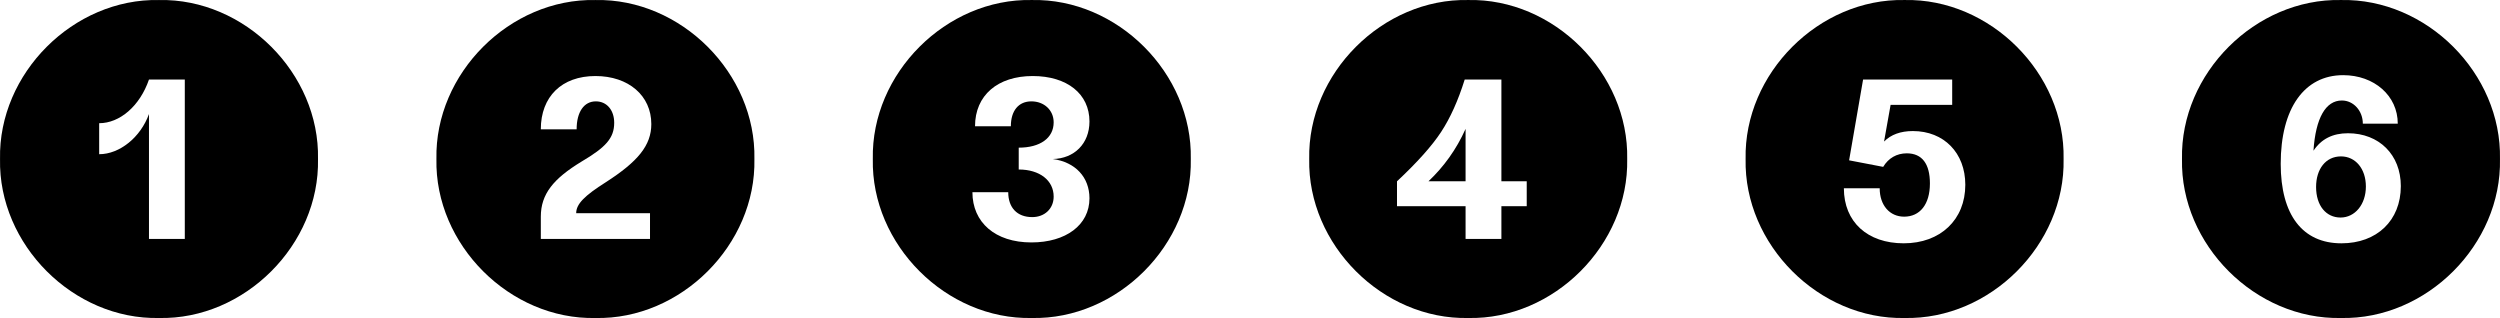 <!-- Generator: Adobe Illustrator 21.1.0, SVG Export Plug-In  -->
<svg version="1.1"
	 xmlns="http://www.w3.org/2000/svg" xmlns:xlink="http://www.w3.org/1999/xlink" xmlns:a="http://ns.adobe.com/AdobeSVGViewerExtensions/3.0/"
	 x="0px" y="0px" width="314.765px" height="40.042px" viewBox="0 0 314.765 40.042"
	 style="enable-background:new 0 0 314.765 40.042;" xml:space="preserve">
<defs>
</defs>
<g>
	<path d="M0.004,20.021C-0.216,9.242,9.243-0.216,20.021,0.004C30.8-0.216,40.259,9.242,40.039,20.021
		C40.259,30.8,30.8,40.259,20.021,40.038C9.243,40.259-0.216,30.8,0.004,20.021z M18.757,30.085h4.51V10.013h-4.51
		c-1.155,3.354-3.685,5.499-6.27,5.499v3.904c2.585,0,5.225-2.145,6.27-5.06V30.085z"/>
	<path d="M54.948,20.021C54.728,9.242,64.187-0.216,74.966,0.004c10.778-0.22,20.237,9.238,20.018,20.018
		c0.22,10.778-9.239,20.237-20.018,20.017C64.187,40.259,54.728,30.8,54.948,20.021z M68.092,30.085H81.84V26.84h-9.294
		c0-1.154,1.045-2.199,3.74-3.904c4.014-2.585,5.719-4.619,5.719-7.313c0-3.575-2.859-6.05-7.039-6.05
		c-4.234,0-6.874,2.585-6.874,6.709h4.51c0-2.199,0.935-3.52,2.419-3.52c1.375,0,2.311,1.101,2.311,2.695
		c0,1.925-1.045,3.079-4.125,4.894c-3.52,2.146-5.114,4.07-5.114,6.93V30.085z"/>
	<path d="M109.893,20.021c-0.22-10.779,9.239-20.238,20.018-20.018c10.778-0.22,20.237,9.238,20.018,20.018
		c0.22,10.778-9.239,20.237-20.018,20.017C119.133,40.259,109.674,30.8,109.893,20.021z M137.17,24.971
		c0-2.64-1.76-4.564-4.619-4.949c2.694-0.056,4.619-1.925,4.619-4.729c0-3.465-2.805-5.72-7.148-5.72c-4.399,0-7.26,2.42-7.26,6.324
		h4.51c0-1.979,0.99-3.135,2.585-3.135s2.805,1.101,2.805,2.64c0,1.98-1.705,3.189-4.399,3.189v2.75c2.64,0,4.399,1.375,4.399,3.41
		c0,1.539-1.155,2.584-2.695,2.584c-1.925,0-3.024-1.21-3.024-3.135h-4.509c0,3.795,2.859,6.324,7.424,6.324
		C134.201,30.524,137.17,28.325,137.17,24.971z"/>
	<path d="M164.838,20.021c-0.22-10.779,9.239-20.238,20.018-20.018c10.778-0.22,20.237,9.238,20.018,20.018
		c0.22,10.778-9.239,20.237-20.018,20.017C174.077,40.259,164.618,30.8,164.838,20.021z M184.525,30.085h4.51V25.96h3.189v-3.134
		h-3.189V10.013h-4.619c-0.825,2.64-1.815,4.839-2.97,6.599c-1.155,1.76-3.024,3.85-5.555,6.215v3.134h8.634V30.085z
		 M179.851,22.826c1.925-1.815,3.52-4.015,4.674-6.6v6.6H179.851z"/>
	<path d="M219.782,20.021c-0.22-10.779,9.239-20.238,20.018-20.018c10.778-0.22,20.237,9.238,20.018,20.018
		c0.22,10.778-9.239,20.237-20.018,20.017C229.021,40.259,219.562,30.8,219.782,20.021z M247.444,23.265
		c0-4.015-2.695-6.764-6.6-6.764c-1.54,0-2.75,0.439-3.63,1.319l0.825-4.619h7.754v-3.189h-11.219l-1.76,10.174l4.29,0.824
		c0.66-1.1,1.705-1.704,2.97-1.704c1.925,0,2.914,1.319,2.914,3.794c0,2.64-1.265,4.18-3.244,4.18c-1.815,0-3.08-1.43-3.08-3.574
		h-4.509c0,4.234,2.97,6.929,7.533,6.929C244.309,30.635,247.444,27.665,247.444,23.265z"/>
	<path d="M274.726,20.021c-0.22-10.779,9.239-20.238,20.018-20.018c10.778-0.22,20.237,9.238,20.018,20.018
		c0.22,10.778-9.239,20.237-20.018,20.017C283.966,40.259,274.507,30.8,274.726,20.021z M302.278,23.431
		c0-3.959-2.75-6.654-6.654-6.654c-1.925,0-3.354,0.715-4.345,2.2c0.275-4.125,1.54-6.324,3.575-6.324
		c1.484,0,2.64,1.319,2.64,2.914h4.399c0-3.52-2.97-6.104-6.874-6.104c-4.895,0-7.864,4.179-7.864,11.163
		c0,6.435,2.75,10.009,7.644,10.009C299.254,30.635,302.278,27.775,302.278,23.431z M291.609,23.541c0-2.255,1.21-3.85,3.135-3.85
		c1.814,0,3.135,1.54,3.135,3.794c0,2.255-1.375,3.904-3.189,3.904S291.609,25.905,291.609,23.541z"/>
</g>
</svg>